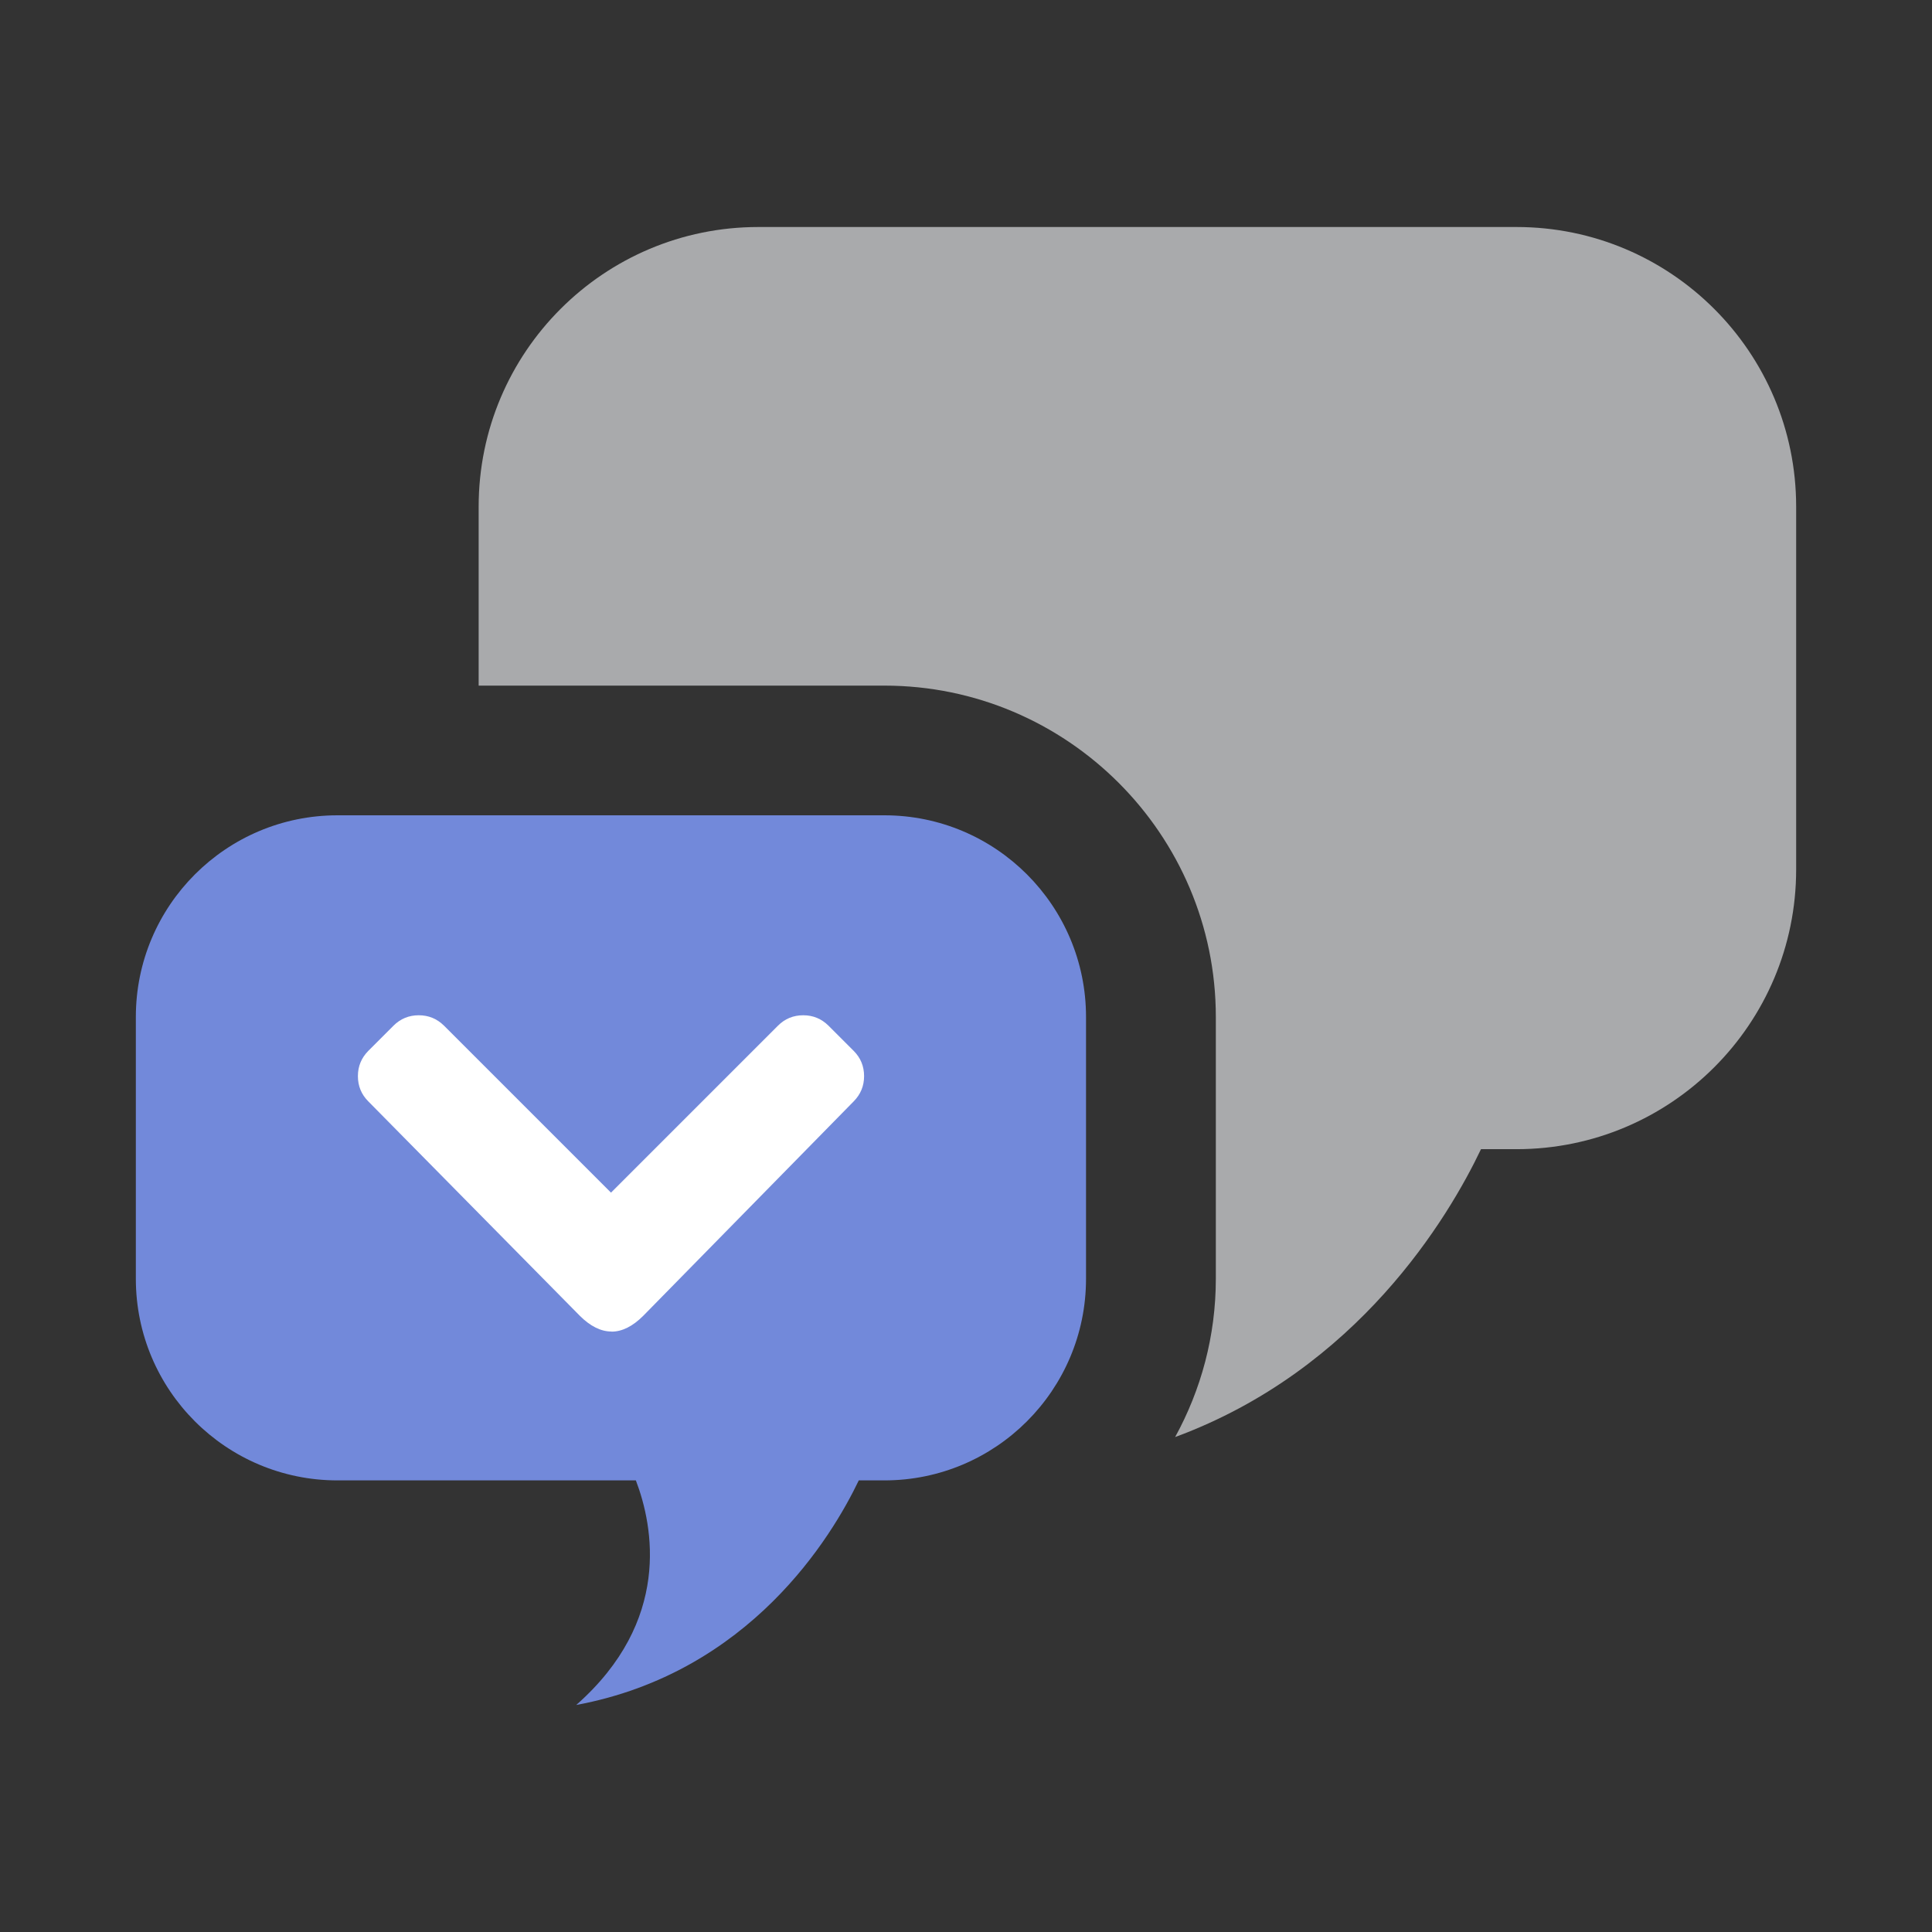 <?xml version="1.0" encoding="utf-8"?>
<svg xmlns="http://www.w3.org/2000/svg" xmlns:xlink="http://www.w3.org/1999/xlink" id="client-channel_expand_all"
     width="16" height="16" viewBox="0 0 16 16" x="160" y="64">
    <rect x="0" y="0" width="16" height="16" fill="#333333" stroke="none"/>
    <path fill="#7289da"
          d="M7.324 6.752h-4.529c-0.922 0-1.67 0.748-1.67 1.67v2.168c0 0.923 0.748 1.67 1.67 1.67h2.471c0.146 0.383 0.295 1.165-0.494 1.86 1.441-0.268 2.118-1.396 2.34-1.86h0.212c0.922 0 1.67-0.748 1.67-1.67v-2.168c0-0.922-0.748-1.67-1.67-1.67z"></path>
    <path fill="#a9aaac"
          d="M12.559 1.88h-6.279c-1.279 0-2.316 1.037-2.316 2.316v1.482h3.36c1.513 0 2.745 1.231 2.745 2.744v2.168c0 0.475-0.123 0.921-0.337 1.311 1.515-0.559 2.265-1.822 2.533-2.384h0.294c1.279 0 2.316-1.037 2.316-2.316v-3.005c0-1.279-1.037-2.316-2.316-2.316z"></path>
    <path fill="#fff"
          d="M5.063 11.027c-0.087 0-0.175-0.044-0.262-0.131l-1.751-1.775c-0.057-0.057-0.086-0.127-0.086-0.209s0.029-0.151 0.086-0.209l0.209-0.209c0.057-0.057 0.127-0.086 0.209-0.086s0.151 0.029 0.209 0.086l1.383 1.383 1.383-1.383c0.057-0.057 0.127-0.086 0.209-0.086s0.151 0.029 0.209 0.086l0.209 0.209c0.057 0.057 0.086 0.127 0.086 0.209s-0.029 0.151-0.086 0.209l-1.743 1.776c-0.087 0.087-0.175 0.131-0.262 0.131z"></path>
</svg>